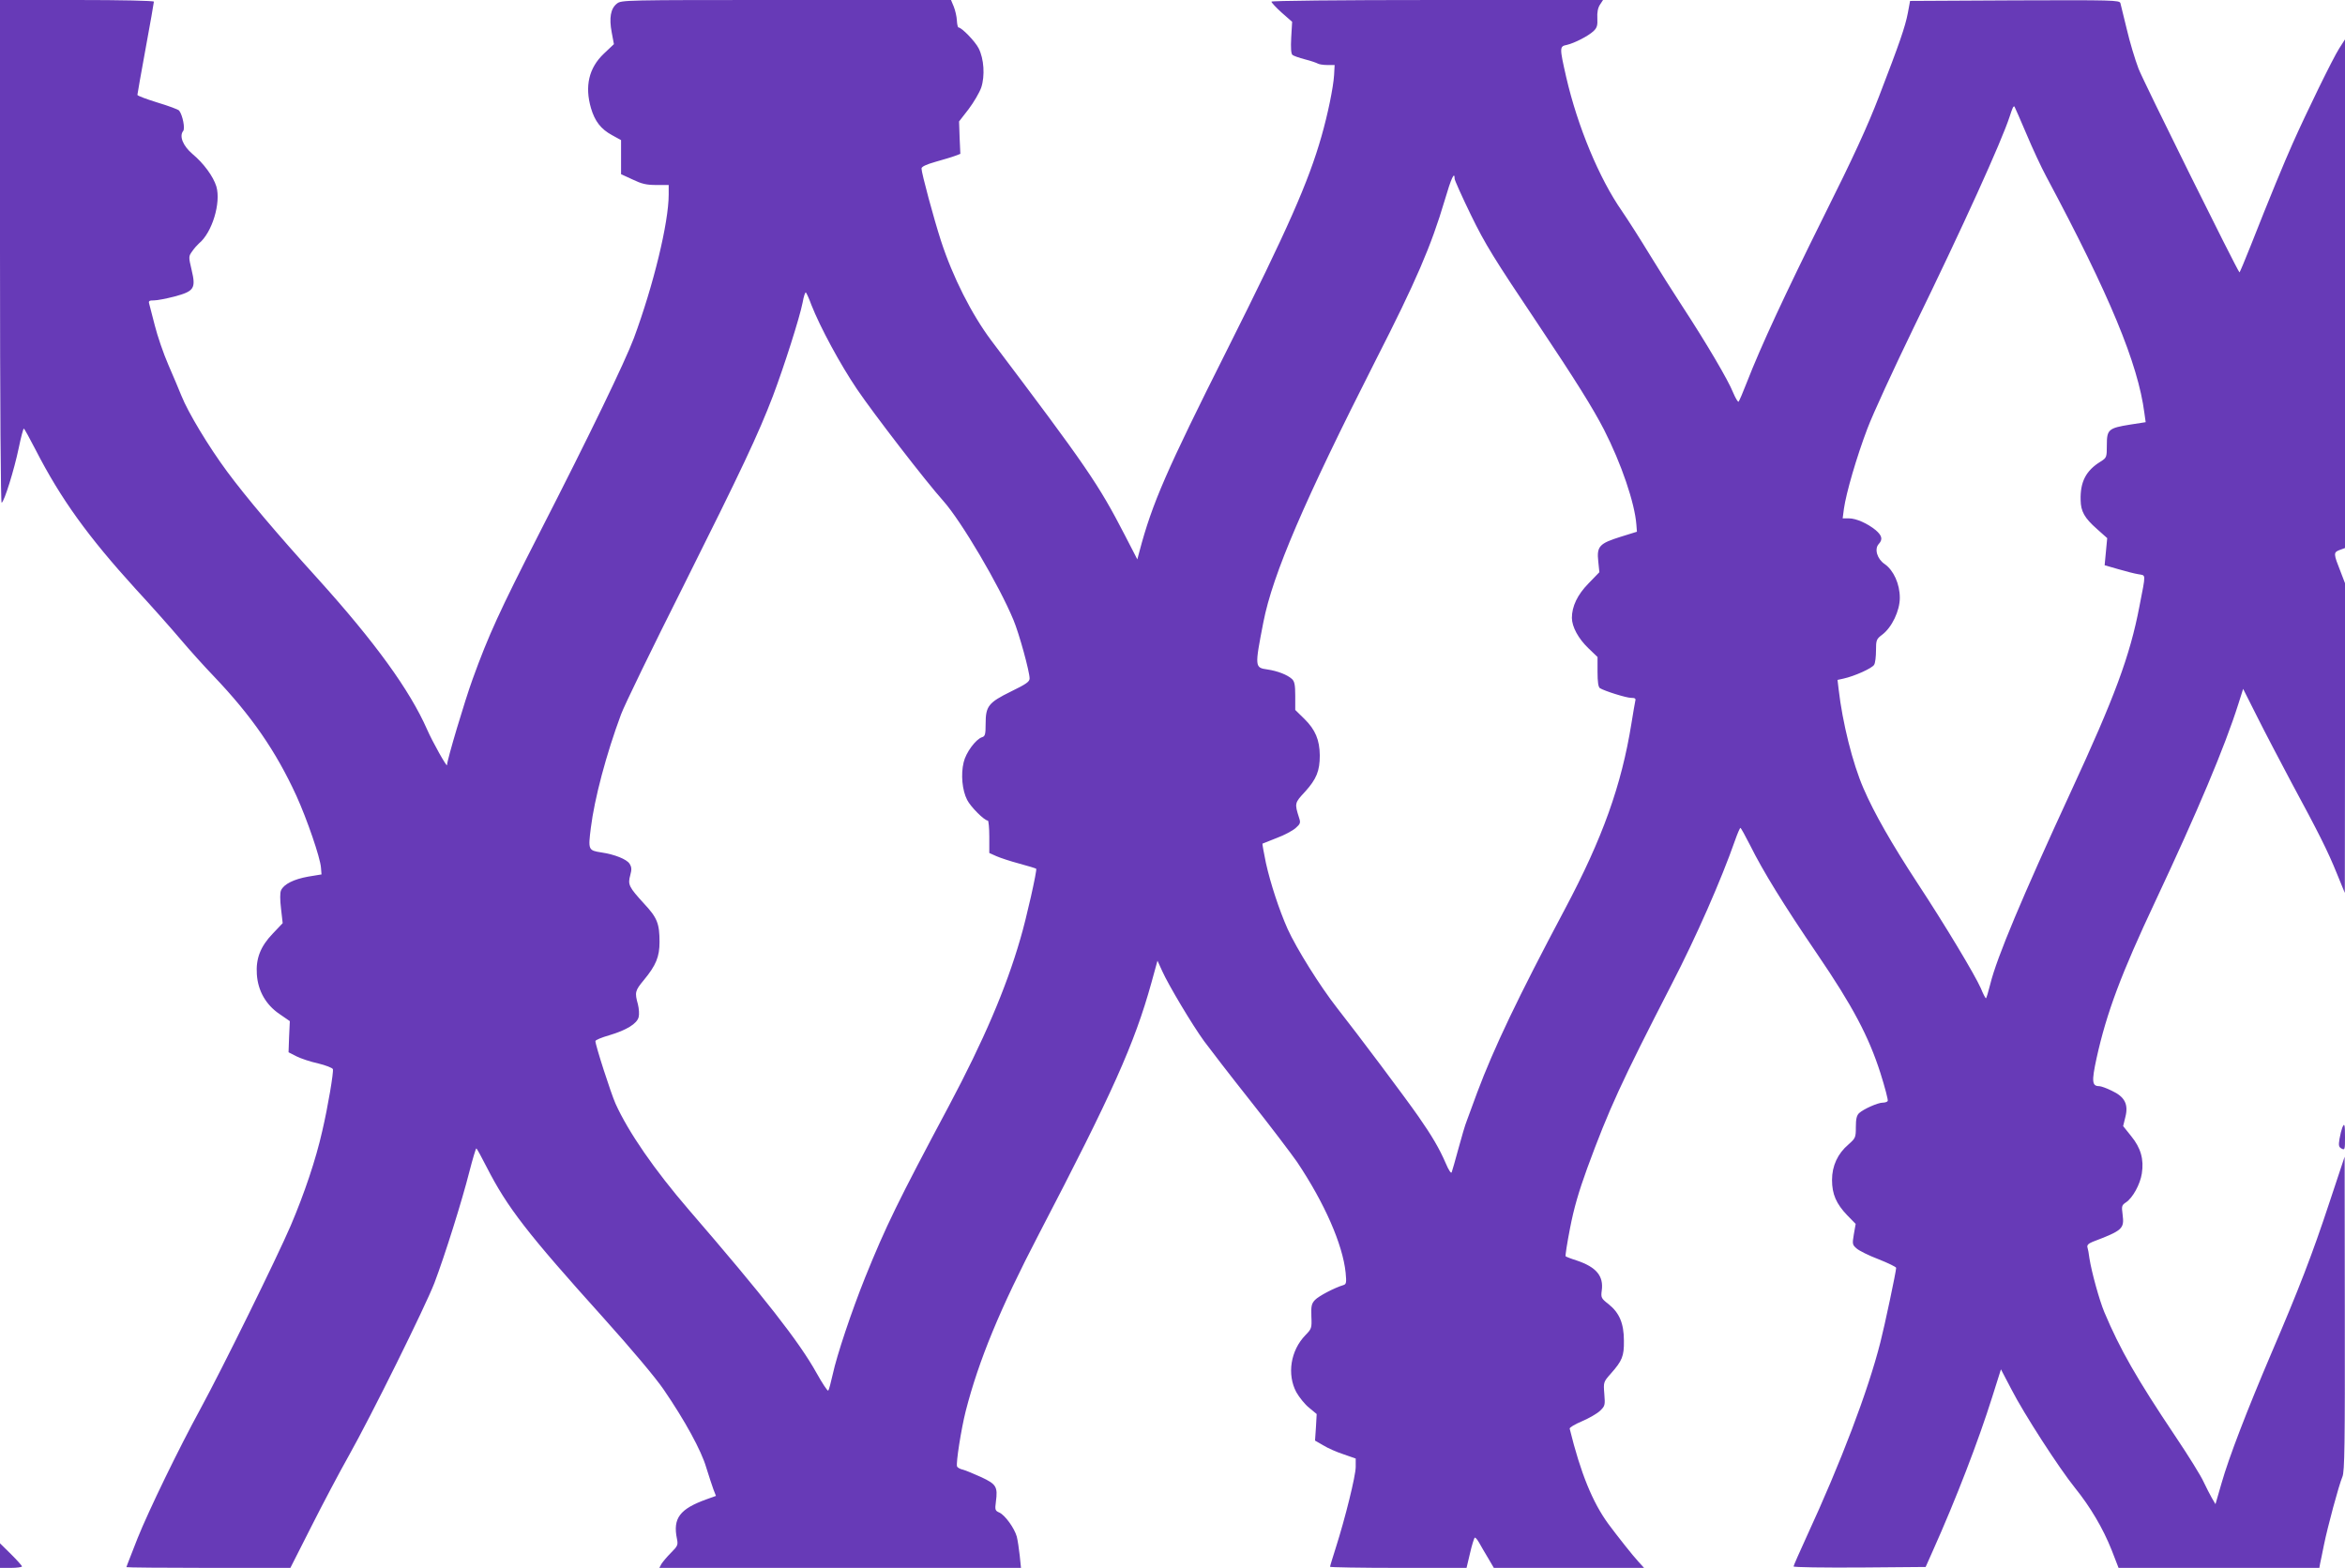 <?xml version="1.0" standalone="no"?>
<!DOCTYPE svg PUBLIC "-//W3C//DTD SVG 20010904//EN"
 "http://www.w3.org/TR/2001/REC-SVG-20010904/DTD/svg10.dtd">
<svg version="1.0" xmlns="http://www.w3.org/2000/svg"
 width="1280pt" height="856pt" viewBox="0 0 1280 856"
 preserveAspectRatio="xMidYMid meet">
<g transform="translate(0,856) scale(0.1,-0.1)"
fill="#673ab7" stroke="none">
<path d="M0 7184 c0 -835 4 -1373 9 -1369 15 8 68 179 93 298 12 59 25 107 28
107 3 0 32 -53 65 -117 137 -267 285 -472 545 -758 86 -93 196 -217 245 -275
49 -58 130 -148 180 -200 209 -219 341 -411 453 -655 58 -128 130 -337 134
-392 l3 -37 -73 -12 c-78 -14 -133 -41 -148 -75 -6 -13 -6 -51 0 -100 l9 -79
-55 -58 c-67 -70 -92 -136 -86 -222 6 -89 49 -165 122 -215 l58 -40 -4 -85 -3
-85 43 -22 c24 -12 77 -30 119 -39 41 -10 77 -24 80 -31 5 -14 -27 -206 -58
-338 -35 -156 -98 -342 -172 -516 -76 -177 -375 -784 -492 -999 -120 -220
-283 -556 -344 -708 -33 -85 -61 -155 -61 -158 0 -2 201 -4 448 -4 l447 0 115
227 c63 125 154 297 202 382 126 224 419 817 469 946 57 150 152 453 191 608
18 70 35 127 38 127 3 0 28 -46 57 -103 112 -219 220 -359 636 -821 157 -175
285 -327 330 -393 115 -168 205 -332 232 -425 14 -46 32 -99 39 -119 l14 -36
-50 -18 c-148 -53 -186 -104 -163 -216 7 -34 4 -40 -33 -77 -22 -22 -45 -50
-52 -61 l-11 -21 987 0 987 0 -7 68 c-4 37 -11 83 -16 103 -13 46 -64 117 -95
131 -23 10 -25 15 -19 59 11 82 2 96 -79 134 -40 18 -85 37 -100 41 -16 3 -31
12 -33 18 -7 17 23 206 47 301 71 277 186 557 400 968 400 768 521 1037 614
1372 l33 120 26 -57 c33 -74 164 -294 229 -383 28 -38 141 -185 252 -325 111
-140 225 -291 255 -334 150 -224 249 -450 265 -604 5 -54 4 -63 -12 -68 -50
-15 -135 -60 -155 -81 -19 -20 -22 -33 -20 -90 3 -64 1 -68 -32 -102 -82 -84
-102 -215 -50 -312 16 -28 47 -67 70 -85 l41 -34 -4 -72 -5 -73 45 -26 c24
-15 74 -37 111 -49 l66 -23 0 -46 c0 -48 -57 -279 -109 -442 -17 -53 -31 -99
-31 -103 0 -3 168 -6 373 -6 l372 0 19 80 c10 44 22 82 26 85 3 2 14 -10 24
-28 10 -18 32 -56 49 -84 l31 -53 410 0 410 0 -30 33 c-30 32 -116 141 -165
207 -86 118 -151 276 -211 520 -2 6 28 24 66 40 38 16 83 42 99 57 28 27 29
31 24 93 -5 63 -5 65 35 110 63 71 73 96 72 180 0 95 -25 153 -84 200 -40 31
-42 36 -37 74 11 79 -29 128 -136 164 -32 10 -59 21 -61 23 -3 2 8 72 24 154
21 109 47 198 93 325 120 327 187 472 461 1005 135 261 271 571 347 788 13 37
26 67 29 67 3 0 27 -44 54 -97 68 -137 180 -320 366 -593 192 -282 280 -448
344 -648 25 -79 43 -148 40 -153 -3 -5 -15 -9 -27 -9 -27 0 -105 -35 -129 -57
-13 -12 -18 -31 -18 -76 0 -58 -2 -61 -40 -95 -59 -50 -90 -117 -90 -194 0
-78 23 -130 83 -193 l46 -47 -10 -57 c-9 -53 -8 -57 15 -77 13 -12 67 -39 120
-59 53 -21 96 -42 96 -47 0 -19 -63 -317 -86 -406 -68 -268 -216 -657 -403
-1062 -39 -85 -71 -158 -71 -162 0 -5 162 -7 361 -6 l360 3 40 90 c125 279
248 598 324 840 l47 149 57 -109 c68 -133 260 -430 347 -538 84 -104 153 -221
200 -339 l38 -98 548 0 548 0 4 23 c3 12 12 58 21 102 20 99 82 329 101 373
12 27 14 178 13 890 l-1 857 -83 -250 c-93 -282 -168 -476 -316 -821 -133
-312 -233 -571 -273 -712 l-33 -114 -20 34 c-10 18 -31 58 -45 88 -13 30 -83
143 -155 250 -211 315 -301 473 -387 677 -27 65 -69 217 -81 293 -3 25 -8 52
-11 61 -3 11 6 20 28 29 165 63 174 71 164 150 -6 45 -5 50 19 66 36 24 77 98
86 157 12 77 -5 139 -58 204 l-44 55 12 49 c18 70 -3 111 -74 144 -28 14 -59
25 -68 25 -40 0 -43 24 -15 153 55 249 135 462 321 857 230 490 378 840 453
1077 l26 82 77 -153 c42 -84 126 -244 186 -357 149 -276 199 -375 249 -499
l43 -105 1 846 0 845 -23 60 c-40 101 -41 108 -7 121 l30 11 0 1389 0 1388
-32 -50 c-34 -53 -179 -350 -254 -519 -46 -103 -125 -294 -229 -558 -32 -81
-60 -147 -61 -145 -15 15 -525 1044 -551 1112 -19 50 -48 146 -64 215 -17 69
-33 133 -35 143 -5 16 -39 17 -577 15 l-571 -3 -12 -65 c-15 -78 -45 -164
-157 -455 -63 -164 -140 -332 -304 -660 -210 -423 -340 -702 -419 -905 -20
-52 -40 -98 -44 -103 -3 -4 -17 19 -30 50 -27 68 -146 270 -276 469 -51 78
-132 206 -180 285 -48 79 -116 186 -151 237 -124 178 -242 462 -304 731 -37
163 -37 168 4 176 42 10 116 48 145 75 19 18 23 31 21 70 -2 32 3 57 14 74
l17 26 -905 0 c-544 0 -905 -4 -905 -9 0 -5 25 -32 56 -60 l57 -50 -5 -86 c-3
-56 -1 -89 7 -95 6 -5 37 -16 68 -24 32 -8 63 -19 70 -23 6 -4 30 -8 52 -8
l40 0 -3 -55 c-4 -66 -34 -213 -69 -335 -71 -249 -184 -505 -514 -1163 -332
-661 -410 -840 -479 -1101 l-12 -45 -67 130 c-146 283 -208 373 -731 1066
-106 142 -209 344 -274 544 -38 117 -106 369 -106 394 0 10 25 22 78 37 42 12
90 26 105 32 l29 11 -4 88 -3 89 52 67 c28 37 59 90 69 118 21 64 15 157 -14
214 -19 38 -93 114 -110 114 -4 0 -8 18 -9 39 -1 21 -9 55 -17 75 l-15 36
-899 0 c-891 0 -900 0 -925 -20 -34 -27 -43 -77 -28 -157 l12 -64 -55 -52
c-82 -78 -105 -178 -70 -298 21 -71 54 -114 115 -147 l49 -27 0 -93 0 -93 63
-29 c50 -24 75 -30 130 -30 l67 0 0 -52 c0 -153 -83 -495 -190 -784 -49 -130
-240 -526 -516 -1065 -218 -427 -277 -556 -364 -796 -42 -115 -140 -443 -140
-470 0 -14 -79 126 -109 195 -95 215 -283 475 -596 822 -226 249 -392 446
-495 585 -102 138 -214 324 -250 415 -12 30 -44 106 -71 168 -27 62 -60 159
-74 215 -14 56 -28 110 -31 120 -4 14 1 17 27 17 18 0 68 10 111 21 108 29
118 44 94 145 -17 72 -17 74 3 102 11 16 28 35 37 43 72 59 121 222 95 311
-17 55 -69 126 -130 177 -52 44 -74 98 -51 126 11 14 -3 86 -22 111 -4 6 -58
26 -118 44 -61 19 -110 37 -110 42 0 4 20 118 45 254 25 135 45 250 45 255 0
5 -175 9 -420 9 l-420 0 0 -1376z m11061 645 c33 -79 82 -184 109 -234 346
-648 500 -1020 535 -1290 l7 -50 -84 -13 c-119 -19 -128 -27 -128 -111 0 -68
-1 -70 -34 -91 -80 -49 -112 -111 -109 -211 1 -61 21 -97 89 -157 l56 -50 -7
-74 -7 -74 73 -21 c41 -12 91 -25 111 -28 42 -8 42 10 6 -175 -52 -272 -135
-495 -375 -1014 -265 -574 -404 -905 -439 -1048 -11 -43 -21 -78 -24 -78 -3 0
-16 25 -28 55 -34 76 -196 346 -346 574 -142 217 -236 382 -294 516 -60 138
-115 360 -136 542 l-6 51 32 7 c60 13 158 57 168 76 6 10 10 45 10 78 0 56 2
62 34 86 53 40 96 131 96 201 0 76 -34 150 -82 184 -42 28 -58 83 -33 110 23
25 18 46 -17 76 -44 36 -106 64 -146 64 l-34 0 7 53 c12 85 69 282 128 437 30
80 144 327 252 550 269 551 481 1019 525 1155 15 46 20 58 26 53 2 -3 31 -69
65 -149z m-3121 -245 c0 -8 40 -97 89 -198 78 -160 125 -236 367 -597 205
-307 298 -456 359 -574 95 -186 168 -401 177 -519 l3 -39 -90 -28 c-115 -36
-130 -52 -121 -134 l6 -59 -59 -61 c-61 -62 -91 -126 -91 -189 1 -49 35 -112
90 -165 l50 -48 0 -81 c0 -54 4 -83 13 -89 26 -16 144 -53 170 -53 22 0 27 -4
23 -17 -2 -10 -12 -65 -21 -123 -54 -336 -157 -626 -364 -1015 -255 -480 -387
-757 -478 -1000 -24 -66 -50 -136 -57 -155 -8 -19 -28 -87 -45 -150 -17 -63
-34 -122 -37 -130 -3 -9 -16 10 -33 50 -34 79 -75 149 -149 255 -71 102 -329
446 -443 591 -94 120 -222 325 -271 433 -46 104 -93 247 -118 359 -12 57 -20
104 -19 106 2 1 37 15 78 31 41 15 87 40 103 54 26 23 28 29 19 56 -25 79 -25
81 33 143 62 69 80 113 80 198 -1 84 -24 140 -84 199 l-50 49 0 77 c0 60 -4
79 -18 92 -25 23 -79 44 -134 52 -69 10 -70 12 -22 258 51 262 224 663 614
1432 218 427 302 622 376 872 35 120 54 161 54 117z m-3511 -689 c48 -122 157
-324 249 -460 90 -133 375 -503 471 -610 98 -110 305 -461 383 -650 31 -74 88
-282 88 -319 0 -18 -19 -31 -101 -71 -124 -61 -139 -80 -139 -177 0 -58 -3
-68 -20 -73 -34 -11 -88 -84 -100 -137 -16 -65 -8 -153 19 -205 19 -38 94
-113 113 -113 4 0 8 -40 8 -88 l0 -89 38 -17 c20 -9 77 -28 126 -41 49 -13 90
-26 92 -28 6 -6 -54 -274 -87 -384 -78 -270 -200 -554 -388 -908 -281 -527
-345 -658 -459 -940 -74 -185 -154 -423 -177 -530 -10 -44 -20 -83 -24 -87 -4
-4 -32 39 -64 96 -93 168 -286 415 -697 891 -187 217 -330 424 -400 579 -25
56 -110 319 -110 342 0 6 34 20 76 32 94 28 151 63 160 99 4 15 2 46 -4 70
-18 65 -16 74 33 133 66 80 85 127 85 207 0 101 -13 133 -84 209 -83 91 -90
104 -76 155 9 33 8 45 -4 64 -16 24 -80 50 -153 61 -72 11 -73 14 -58 134 20
161 84 402 165 620 17 47 170 362 340 700 321 642 408 827 489 1038 61 162
146 428 162 510 6 35 15 60 18 55 4 -4 18 -35 30 -68z"/>
<path d="M12785 2403 c-4 -10 -11 -37 -15 -61 -6 -36 -4 -45 12 -53 17 -9 18
-5 18 61 0 73 -3 82 -15 53z"/>
<path d="M0 67 l0 -67 60 0 c33 0 60 4 60 8 0 4 -27 34 -60 67 l-60 59 0 -67z"/>
</g>
</svg>
